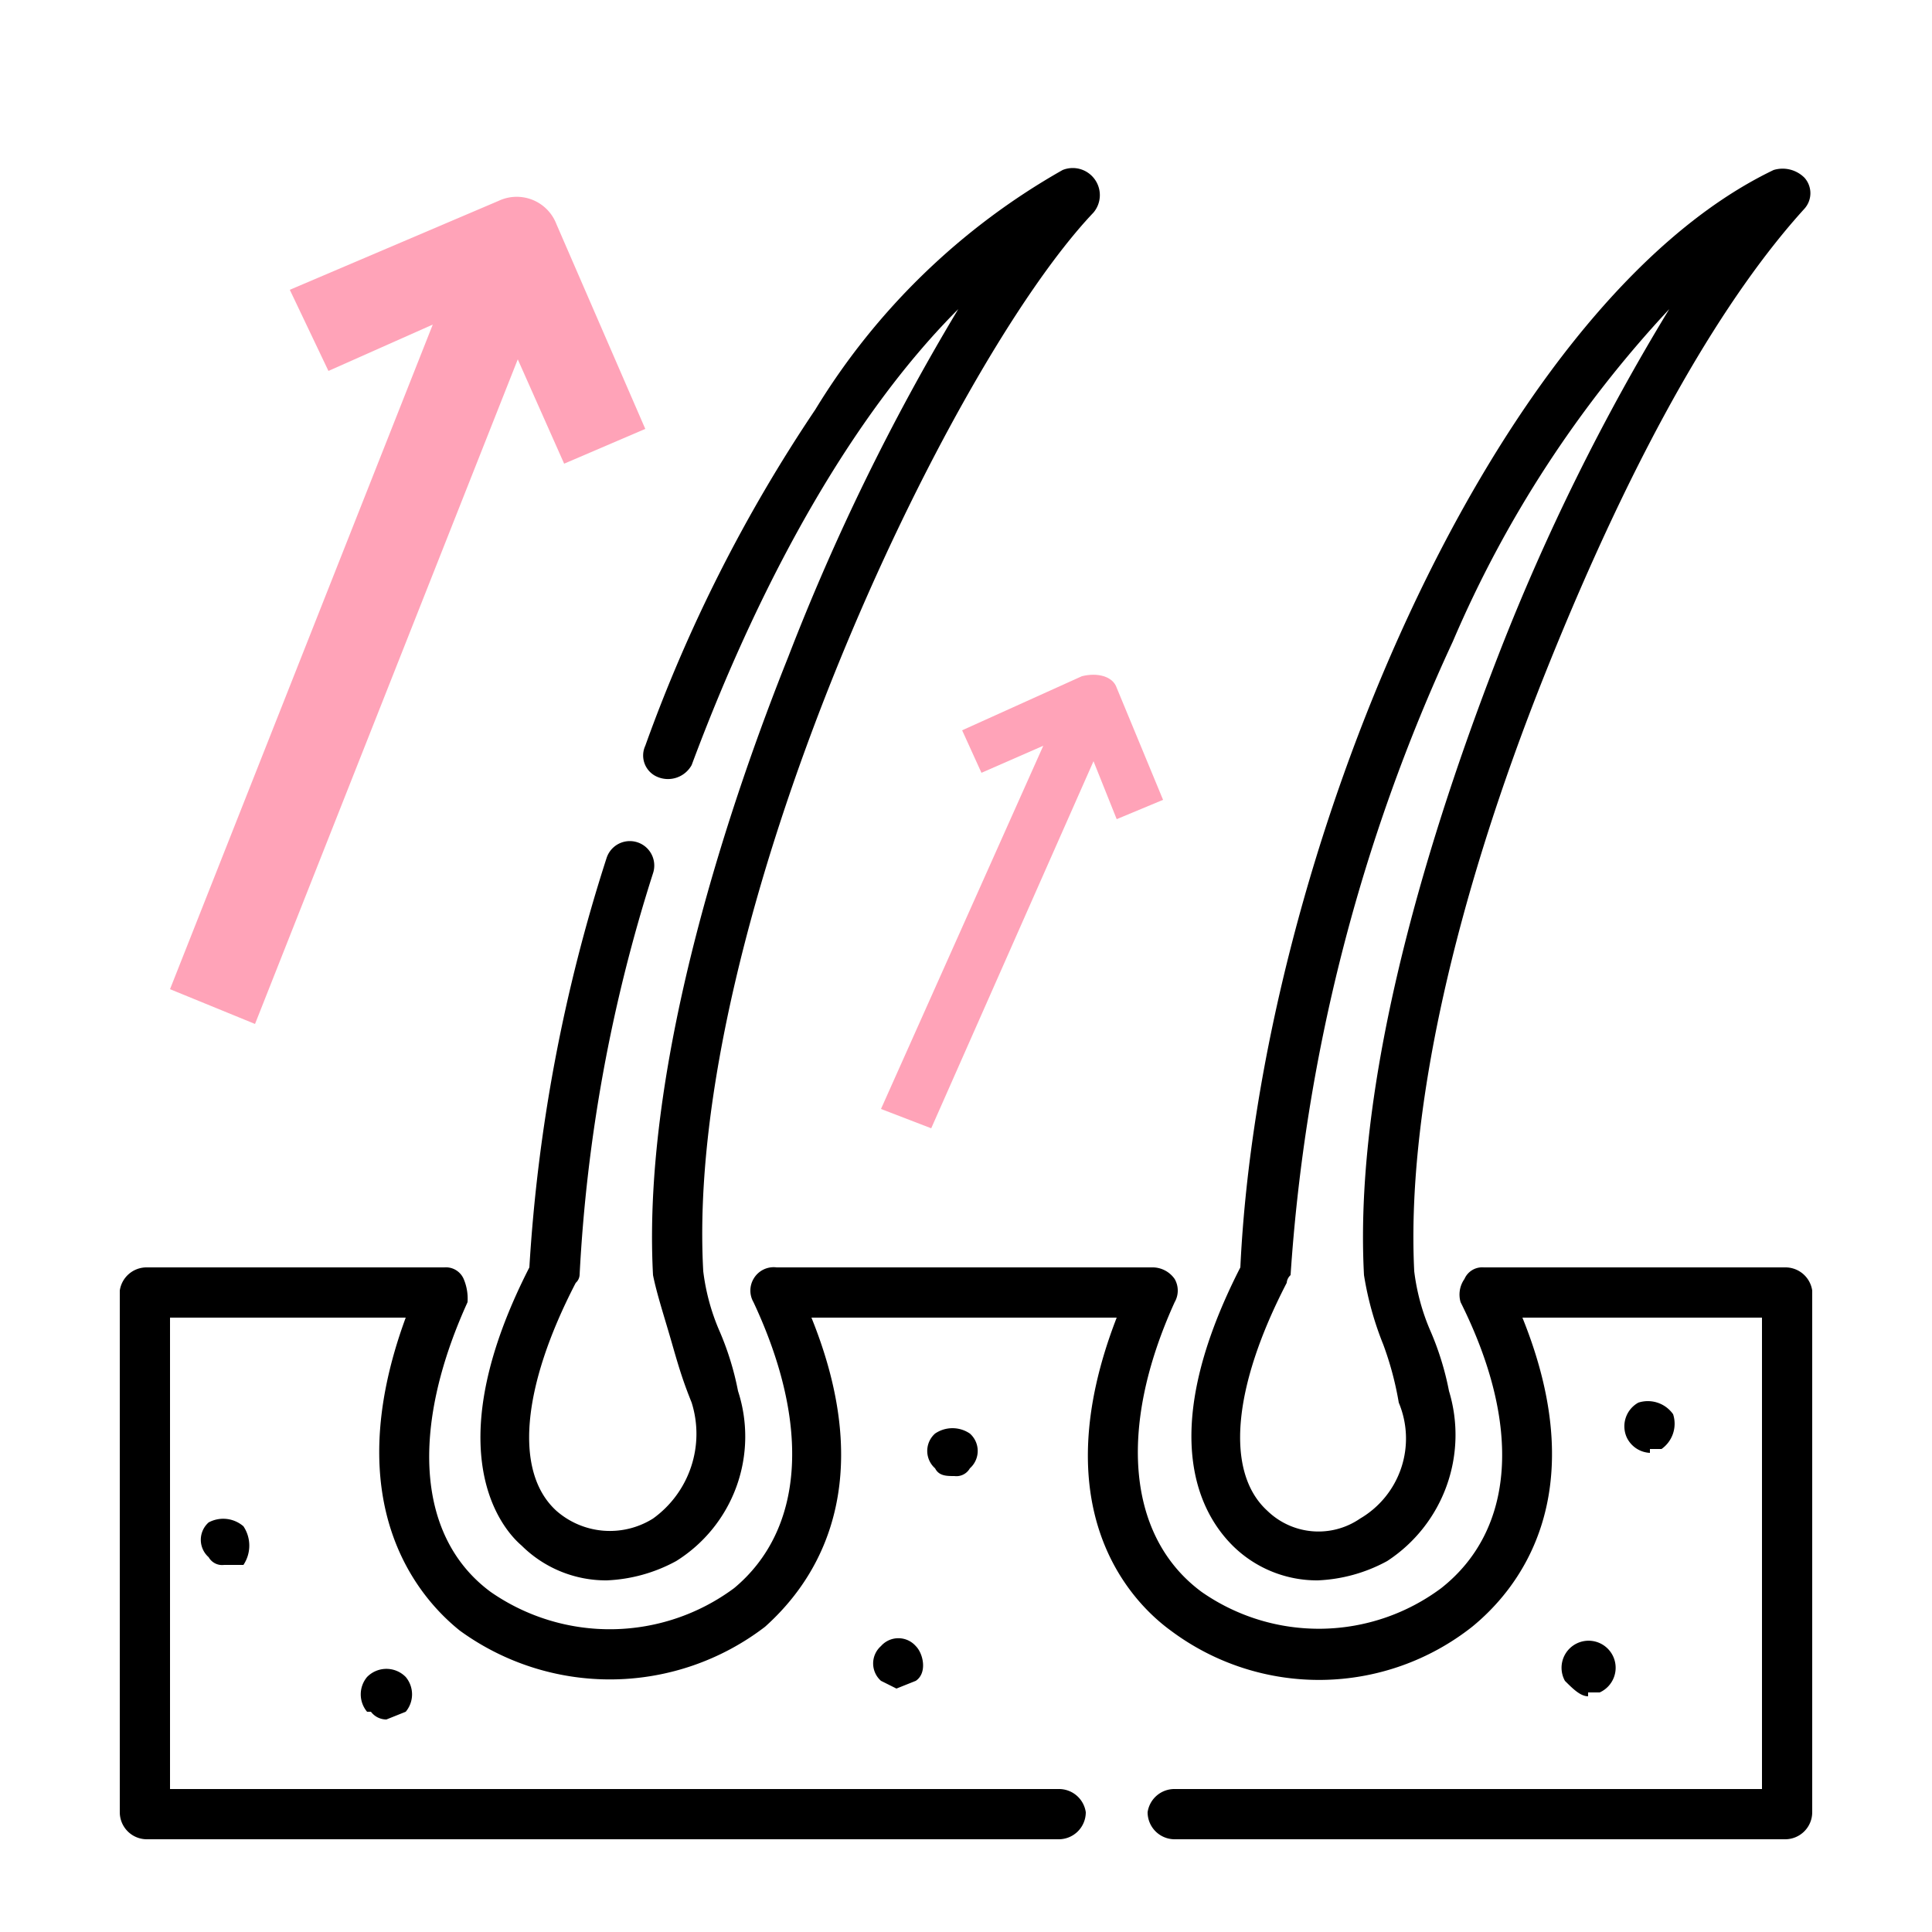 <?xml version="1.0" encoding="UTF-8"?>
<svg xmlns="http://www.w3.org/2000/svg" width="50" height="50" viewBox="0 0 50 50">
  <title>3.Boosts Hair Growth</title>
  <path d="M5.4,39.4a.6.6,0,0,0,0,.9h0a.4.4,0,0,0,.4.2h.5a.9.9,0,0,0,0-1A.8.8,0,0,0,5.4,39.4Z"></path>
  <path d="M9.5,43.4a.7.7,0,0,0,0,.9h.1a.5.5,0,0,0,.4.2l.5-.2a.7.7,0,0,0,0-.9.7.7,0,0,0-1,0Z"></path>
  <path d="M24.2,37.1a.6.6,0,0,0,0,.9h0c.1.2.3.2.5.2a.4.4,0,0,0,.4-.2.6.6,0,0,0,0-.9.8.8,0,0,0-.9,0Z"></path>
  <path d="M22.8,42.6a.6.6,0,0,0,0,.9h0l.4.2.5-.2c.3-.2.2-.7,0-.9a.6.6,0,0,0-.9,0Z"></path>
  <path d="M13.5,40a3.1,3.1,0,0,0,2.2.9,4.1,4.1,0,0,0,1.8-.5A3.8,3.8,0,0,0,19.1,36a7.5,7.5,0,0,0-.5-1.6,5.6,5.6,0,0,1-.4-1.5c-.5-9,6.3-23.4,10.1-27.4a.7.7,0,0,0,0-.9.7.7,0,0,0-.8-.2,17.7,17.7,0,0,0-6.4,6.2,39.4,39.4,0,0,0-4.4,8.7.6.6,0,0,0,.3.8.7.7,0,0,0,.9-.3c1.9-5.1,4.3-9.2,6.9-11.8a58.1,58.1,0,0,0-4.4,9c-1.4,3.5-3.8,10.4-3.5,16,.1.5.3,1.1.5,1.8s.3,1,.5,1.5a2.7,2.7,0,0,1-1,3,2.1,2.1,0,0,1-2.5-.2c-1.1-1-.9-3.2.5-5.9A.3.3,0,0,0,15,33a41,41,0,0,1,1.9-10.4.6.6,0,0,0-1.2-.4,42.8,42.8,0,0,0-2,10.6C11.4,37.3,12.8,39.4,13.5,40Z"></path>
  <path d="M31.9,40a3.1,3.1,0,0,0,2.2.9,4.1,4.1,0,0,0,1.8-.5A3.9,3.9,0,0,0,37.5,36a7.5,7.5,0,0,0-.5-1.6,5.6,5.6,0,0,1-.4-1.5c-.2-4,1-9.5,3.4-15.5s4.7-9.8,6.7-12a.6.6,0,0,0,0-.8.8.8,0,0,0-.8-.2C38.6,7.9,32.6,22.2,32.1,32.8c-2.3,4.5-.9,6.5-.2,7.2Zm1.4-6.8a.3.3,0,0,1,.1-.2,46.2,46.2,0,0,1,4.2-16.4A29.7,29.7,0,0,1,43.2,8a56.8,56.8,0,0,0-4.4,8.9C37.4,20.5,35,27.4,35.3,33a8.3,8.3,0,0,0,.5,1.8,8.3,8.3,0,0,1,.4,1.5,2.4,2.4,0,0,1-1,3,1.9,1.9,0,0,1-2.4-.2c-1.1-1-.9-3.2.5-5.9Z"></path>
  <path d="M46.2,32.8H38.4a.5.5,0,0,0-.5.3.7.7,0,0,0-.1.6c1.6,3.2,1.4,5.9-.5,7.4a5.3,5.3,0,0,1-6.2.1c-1.9-1.4-2.2-4.2-.7-7.5a.6.6,0,0,0,0-.6.7.7,0,0,0-.6-.3H20.1a.6.6,0,0,0-.6.3.6.6,0,0,0,0,.6c1.5,3.2,1.3,5.9-.5,7.4a5.4,5.4,0,0,1-6.3.1c-1.9-1.4-2.1-4.2-.6-7.5a1.3,1.3,0,0,0-.1-.6.5.5,0,0,0-.5-.3H3.8a.7.7,0,0,0-.7.6V46.9a.7.7,0,0,0,.7.7H27.4a.7.7,0,0,0,.7-.7.7.7,0,0,0-.7-.6H4.4V34.1h6.1c-1.8,4.9.4,7.3,1.4,8.1a6.6,6.6,0,0,0,7.9-.1c1-.9,3.1-3.3,1.2-8h7.9c-1.9,4.9.3,7.3,1.4,8.1a6.4,6.4,0,0,0,7.8-.1c1.1-.9,3.2-3.3,1.3-8h6.2V46.3H30.4a.7.7,0,0,0-.7.6.7.7,0,0,0,.7.7H46.2a.7.7,0,0,0,.7-.7V33.4a.7.7,0,0,0-.7-.6Z"></path>
  <path d="M41.1,43.8h.3a.7.7,0,1,0-.9-.3h0c.2.2.4.4.6.4Z"></path>
  <path d="M42.7,37.5H43a.8.8,0,0,0,.3-.9.8.8,0,0,0-.9-.3.7.7,0,0,0-.3.9h0a.7.7,0,0,0,.6.4Z"></path>
  <path d="M6.6,26.5,13.4,9.3,14.6,12l2.1-.9L14.4,5.8a1.1,1.1,0,0,0-1.5-.6L7.5,7.5l1,2.1,2.7-1.2L4.4,25.6Z" fill="#ffa3b8"></path>
  <path d="M24.1,29.2l4.2-9.5.6,1.5,1.2-.5-1.2-2.9c-.1-.3-.5-.4-.9-.3l-3.1,1.4.5,1.1,1.6-.7-4.2,9.4Z" fill="#ffa3b8"></path>
</svg>
